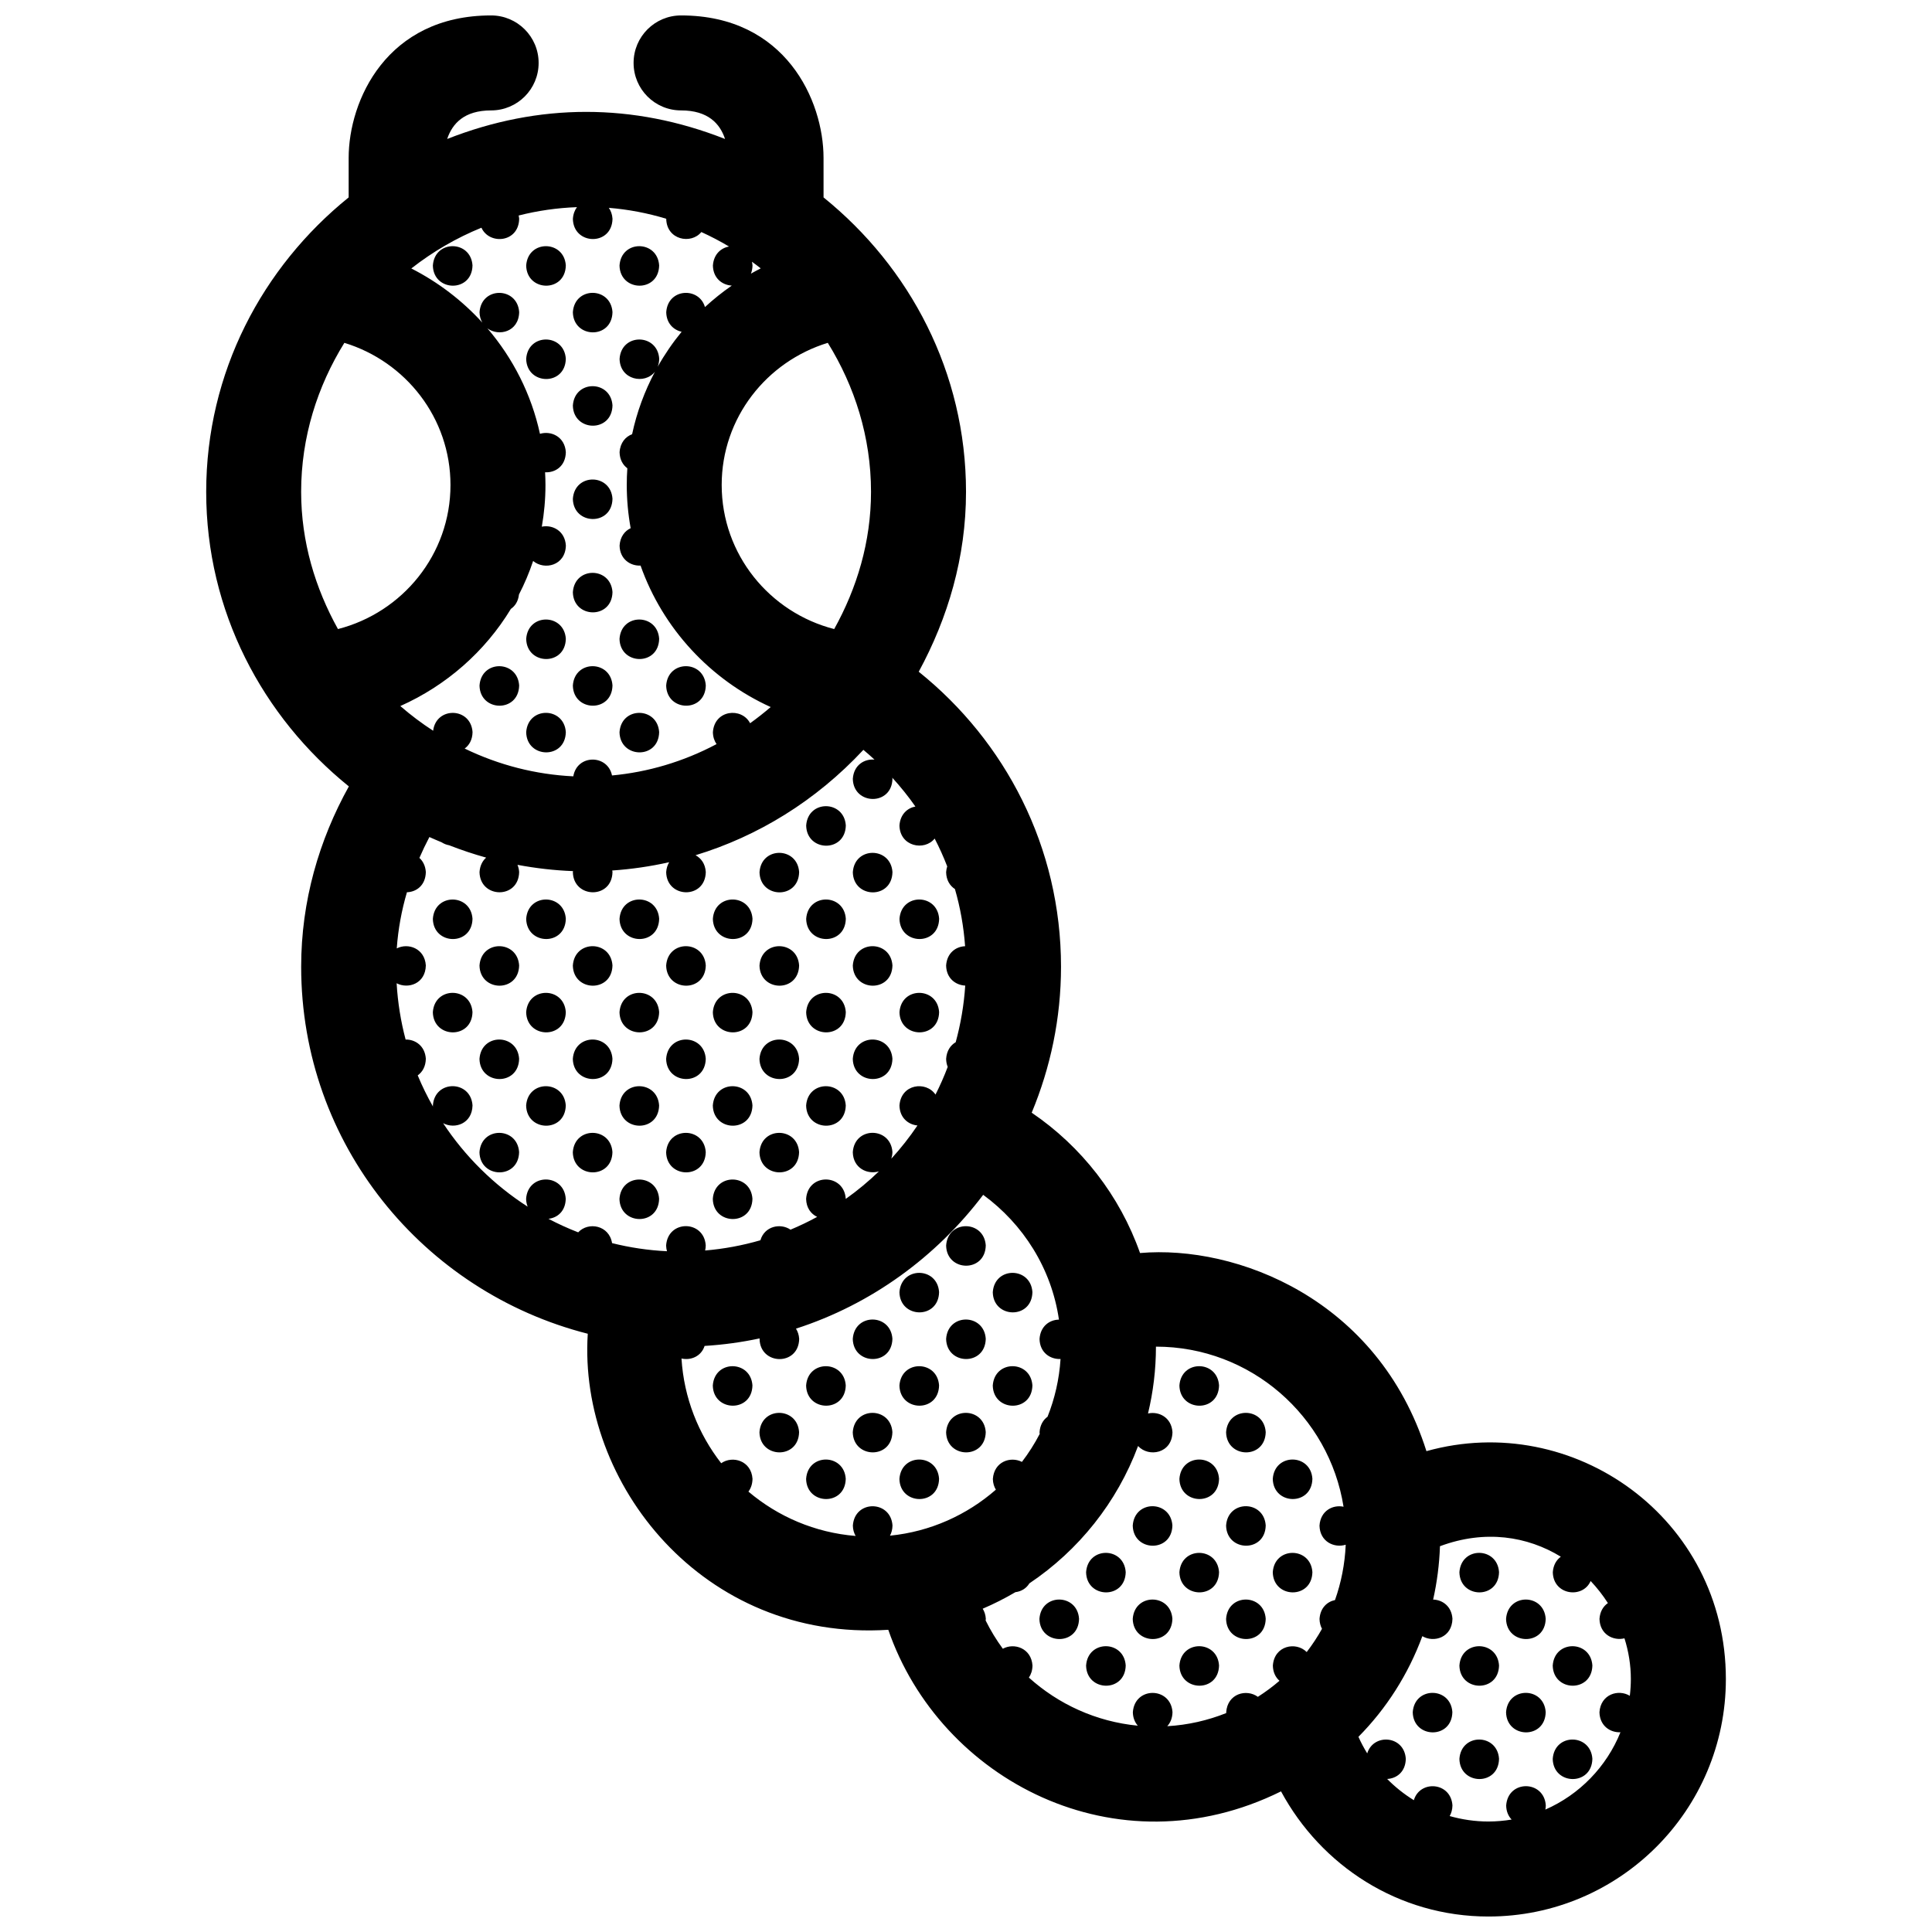 <?xml version="1.0" encoding="UTF-8"?>
<!-- Uploaded to: SVG Repo, www.svgrepo.com, Generator: SVG Repo Mixer Tools -->
<svg width="800px" height="800px" version="1.1" viewBox="144 144 512 512" xmlns="http://www.w3.org/2000/svg">
 <defs>
  <clipPath id="a">
   <path d="m198 148.09h404v503.81h-404z"/>
  </clipPath>
 </defs>
 <g clip-path="url(#a)">
  <path d="m522.02 528.57c-12.777-40.359-50.391-54.707-75.898-52.504-5.387-15.266-15.539-28.242-28.711-37.191 4.961-11.922 7.769-24.973 7.769-38.691 0-31.684-14.773-59.758-37.707-78.168 7.738-14.25 12.531-30.324 12.531-47.676 0-31.66-14.898-59.555-37.754-78.02l-0.004-10.477c0-15.164-10.055-37.754-37.754-37.754-6.957 0-12.586 5.629-12.586 12.586 0 6.957 5.629 12.586 12.586 12.586 7.18 0 10.324 3.543 11.652 7.57-24.336-9.586-49.332-9.562-73.641 0 1.375-4.082 4.5-7.57 11.652-7.57 6.957 0 12.586-5.629 12.586-12.586 0-6.957-5.641-12.586-12.59-12.586-27.703 0-37.754 22.59-37.754 37.754v10.473c-22.859 18.465-37.754 46.359-37.754 78.02 0 31.684 14.941 59.609 37.805 78.07-7.891 14.203-12.637 30.355-12.637 47.781 0 47.027 32.375 86.176 75.953 97.27-2.555 39.676 30.578 81.602 79.641 78.457 13.715 39.75 60.422 64.402 104.08 42.82 10.613 19.668 31.062 33.164 54.961 33.164 34.754 0 62.926-28.191 62.926-62.926 0-42.672-40.418-71.281-79.352-60.402zm-21.965 14.727c-2.828-0.594-6.109 1.039-6.375 5.004 0.09 4.277 3.93 6.012 6.949 5.066-0.223 5.125-1.203 10.047-2.84 14.664-2.082 0.434-3.91 2.082-4.102 5.004 0.02 1.02 0.266 1.883 0.656 2.621-1.203 2.152-2.559 4.203-4.051 6.152-2.836-2.852-8.613-1.734-8.969 3.598 0.035 1.785 0.734 3.129 1.754 4.019-1.805 1.551-3.719 2.969-5.727 4.254-2.984-2.188-8.066-0.887-8.395 4.098 0 0.07 0.012 0.133 0.016 0.203-4.887 1.949-10.137 3.164-15.633 3.481 0.805-0.883 1.355-2.106 1.387-3.719-0.441-6.746-10.047-6.871-10.508 0.035 0.035 1.5 0.551 2.672 1.309 3.547-11.039-1.062-21.051-5.703-28.859-12.746 0.562-0.828 0.934-1.883 0.953-3.199-0.301-4.59-4.836-6.109-7.859-4.445-1.723-2.352-3.254-4.856-4.555-7.492 0.012-0.145 0.047-0.281 0.051-0.434-0.07-1.062-0.371-1.953-0.828-2.684 2.992-1.281 5.883-2.746 8.664-4.383 1.48-0.176 2.863-0.945 3.703-2.332 13.059-8.75 23.227-21.453 28.805-36.398 2.82 3.074 9.004 1.984 9.117-3.672-0.258-3.926-3.621-5.594-6.481-4.949 1.367-5.684 2.102-11.613 2.102-17.715 25.09-0.004 45.91 18.422 49.715 42.422zm-75.422-49.582c-2.473 0.035-4.922 1.723-5.144 5.129 0.074 3.641 2.875 5.43 5.566 5.305-0.344 5.371-1.535 10.508-3.445 15.297-1.152 0.84-1.996 2.207-2.125 4.133 0 0.145 0.035 0.277 0.051 0.418-1.359 2.613-2.938 5.098-4.715 7.422-3.012-1.547-7.394-0.09-7.703 4.527 0.023 1.129 0.332 2.062 0.797 2.836-7.668 6.699-17.371 11.125-28.059 12.188 0.387-0.742 0.645-1.629 0.664-2.691-0.438-6.746-10.047-6.879-10.504 0.031 0.02 1.082 0.309 1.98 0.734 2.734-10.781-0.871-20.609-5.144-28.41-11.754 0.641-0.852 1.055-1.969 1.082-3.379-0.316-4.828-5.309-6.242-8.297-4.141-6.051-7.766-9.879-17.332-10.523-27.754 2.434 0.559 5.211-0.523 6.125-3.332 4.973-0.309 9.844-0.977 14.586-1.996 0 0.055-0.02 0.098-0.02 0.152 0.145 6.992 10.359 7.234 10.5-0.035-0.07-1.078-0.395-1.965-0.852-2.699 19.98-6.445 37.191-19.039 49.613-35.465 10.605 7.769 18.098 19.488 20.078 33.074zm-61.258-258.86c7.129 11.504 11.453 24.973 11.453 39.473 0 13.273-3.738 25.539-9.758 36.379-17.086-4.375-29.816-19.758-29.816-38.199 0.004-17.789 11.926-32.707 28.121-37.652zm-20.375-18.336c0.246-0.629 0.406-1.344 0.422-2.172-0.023-0.348-0.086-0.676-0.156-0.988 0.785 0.57 1.566 1.152 2.336 1.758-0.879 0.449-1.742 0.918-2.602 1.402zm-71.414-12.172c2.074 4.602 9.875 3.981 10-2.363-0.02-0.312-0.082-0.59-0.137-0.871 5.059-1.285 10.238-2.023 15.453-2.215-0.598 0.801-0.996 1.84-1.082 3.117 0.145 6.996 10.359 7.234 10.5-0.031-0.074-1.176-0.438-2.133-0.973-2.902 5.098 0.414 10.191 1.367 15.215 2.891 0 0.016-0.004 0.023-0.004 0.039 0.117 5.562 6.578 6.832 9.305 3.481 2.481 1.133 4.926 2.402 7.336 3.84-2.144 0.379-4.074 2.051-4.273 5.047 0.07 3.387 2.504 5.168 5.004 5.305-2.504 1.734-4.875 3.637-7.109 5.691-1.535-5.379-9.836-5.043-10.262 1.367 0.059 2.961 1.934 4.699 4.082 5.18-2.371 2.891-4.5 5.992-6.348 9.27 0.23-0.621 0.395-1.316 0.406-2.117-0.438-6.742-10.047-6.871-10.504 0.031 0.117 5.602 6.68 6.856 9.367 3.41-2.734 5.144-4.797 10.695-6.047 16.555-1.738 0.648-3.148 2.227-3.32 4.769 0.039 1.961 0.875 3.375 2.055 4.258-0.102 1.457-0.152 2.922-0.152 4.41 0 3.914 0.359 7.75 1.031 11.465-1.551 0.734-2.777 2.254-2.934 4.606 0.074 3.637 2.871 5.43 5.562 5.309 5.898 16.68 18.488 30.23 34.484 37.488-1.777 1.527-3.598 2.953-5.453 4.289-2.227-4.293-9.465-3.594-9.863 2.383 0.023 1.273 0.398 2.324 0.969 3.148-8.844 4.695-18.238 7.426-27.703 8.309-1.148-5.633-9.27-5.656-10.258 0.23-9.91-0.473-19.695-2.957-28.793-7.359 1.195-0.871 2.051-2.309 2.09-4.359-0.43-6.609-9.633-6.848-10.445-0.363-3.012-1.953-5.918-4.133-8.695-6.543 12.203-5.441 22.461-14.461 29.301-25.75 1.125-0.766 1.949-2.035 2.141-3.812 1.473-2.84 2.727-5.812 3.754-8.887 2.977 2.519 8.566 1.258 8.676-4.109-0.25-3.879-3.535-5.559-6.375-4.977 0.629-3.578 0.969-7.266 0.969-11.035 0-1.133-0.039-2.262-0.102-3.379 2.672 0.145 5.43-1.586 5.5-5.34-0.266-4.102-3.926-5.742-6.856-4.852-2.289-10.52-7.168-20.047-13.93-27.953 3.031 2.246 8.312 0.922 8.418-4.297-0.438-6.746-10.039-6.871-10.504 0.031 0.023 1.078 0.309 1.98 0.734 2.734-5.32-5.84-11.695-10.715-18.812-14.34 5.754-4.504 12.012-8.121 18.582-10.797zm-38.023 106.36c-6.019-10.836-9.758-23.105-9.758-36.379 0-14.5 4.328-27.973 11.457-39.473 16.199 4.941 28.121 19.859 28.121 37.68 0 18.414-12.734 33.797-29.82 38.172zm27.871 130.95c3.078 1.648 7.691 0.16 7.789-4.711-0.438-6.742-10.047-6.867-10.504 0.035 0 0.102 0.023 0.18 0.031 0.281-1.512-2.664-2.867-5.422-4.051-8.277 1.223-0.867 2.109-2.316 2.152-4.402-0.223-3.43-2.812-5.141-5.359-5.094-1.27-4.801-2.082-9.789-2.379-14.914 3.078 1.602 7.644 0.109 7.738-4.731-0.293-4.516-4.684-6.051-7.703-4.508 0.363-5.141 1.293-10.102 2.695-14.879 2.508-0.086 4.938-1.824 5.008-5.352-0.105-1.648-0.766-2.898-1.703-3.75 0.816-1.879 1.699-3.723 2.648-5.531 1.078 0.488 2.168 0.953 3.254 1.402 0.605 0.395 1.281 0.656 1.984 0.781 3.234 1.258 6.504 2.359 9.805 3.269-0.969 0.852-1.648 2.137-1.762 3.856 0.145 6.992 10.363 7.234 10.504-0.035-0.047-0.715-0.211-1.34-0.441-1.906 4.887 0.918 9.805 1.477 14.715 1.664-0.012 0.098-0.035 0.18-0.039 0.277 0.145 6.992 10.359 7.234 10.5-0.035-0.012-0.145-0.047-0.273-0.066-0.406 5.078-0.344 10.121-1.078 15.09-2.195-0.43 0.727-0.727 1.586-0.797 2.637 0.145 6.992 10.359 7.234 10.5-0.035-0.141-2.195-1.258-3.672-2.715-4.453 16.465-5.004 31.832-14.355 44.48-27.926 1.004 0.84 1.984 1.703 2.941 2.59-2.664-0.246-5.496 1.414-5.742 5.094 0.145 6.992 10.359 7.234 10.504-0.031-0.004-0.102-0.031-0.18-0.047-0.277 2.195 2.414 4.254 4.957 6.125 7.644-2.125 0.398-4.019 2.062-4.223 5.031 0.117 5.578 6.621 6.84 9.332 3.457 1.238 2.387 2.348 4.848 3.324 7.375-0.145 0.469-0.25 0.977-0.289 1.543 0.047 2.117 1.012 3.606 2.336 4.465 1.41 4.856 2.316 9.93 2.695 15.148-2.434 0.09-4.812 1.773-5.031 5.117 0.07 3.414 2.539 5.203 5.066 5.316-0.344 5.16-1.203 10.184-2.527 15.008-1.367 0.797-2.394 2.258-2.535 4.41 0.016 0.801 0.168 1.512 0.418 2.133-0.945 2.516-2.031 4.957-3.234 7.336-2.523-3.691-9.164-2.82-9.551 2.902 0.07 3.273 2.352 5.055 4.769 5.285-2.09 3.102-4.41 6.039-6.922 8.793 0.156-0.523 0.277-1.094 0.289-1.742-0.438-6.746-10.047-6.871-10.504 0.035 0.09 4.262 3.914 5.996 6.922 5.074-2.734 2.648-5.68 5.094-8.793 7.305 0-0.016 0.004-0.031 0.004-0.047-0.438-6.746-10.047-6.871-10.504 0.031 0.051 2.414 1.305 4.004 2.926 4.777-2.281 1.246-4.641 2.379-7.055 3.387-2.68-1.824-6.898-0.934-7.981 2.805-4.715 1.367-9.613 2.289-14.652 2.715 0.098-0.418 0.156-0.863 0.16-1.352-0.438-6.742-10.039-6.871-10.5 0.035 0.012 0.551 0.105 1.043 0.23 1.512-4.996-0.242-9.863-0.977-14.555-2.152-0.754-4.742-6.293-5.754-8.977-2.856-2.699-1.047-5.332-2.246-7.875-3.586 2.348-0.262 4.516-1.996 4.578-5.316-0.438-6.746-10.047-6.871-10.504 0.031 0.016 0.777 0.172 1.457 0.406 2.062-8.91-5.727-16.562-13.266-22.402-22.121zm292.1 181.9c0.066-0.344 0.109-0.707 0.121-1.098-0.438-6.742-10.047-6.871-10.504 0.035 0.035 1.598 0.605 2.828 1.449 3.707-2.004 0.328-4.066 0.516-6.16 0.516-3.562 0-6.996-0.52-10.254-1.441 0.422-0.766 0.711-1.688 0.73-2.816-0.402-6.231-8.637-6.805-10.23-1.391-2.578-1.594-4.953-3.477-7.07-5.629 2.484-0.117 4.871-1.855 4.938-5.344-0.402-6.223-8.594-6.801-10.223-1.43-0.863-1.406-1.648-2.867-2.328-4.394 7.422-7.496 13.211-16.574 16.934-26.668 3.074 1.812 7.879 0.363 7.981-4.609-0.211-3.316-2.644-5.023-5.117-5.094 1.023-4.574 1.641-9.301 1.809-14.141 11.957-4.453 23.195-2.625 32.027 2.781-1.152 0.84-1.996 2.203-2.125 4.117 0.125 6.125 7.984 7.07 10.027 2.324 1.703 1.805 3.238 3.769 4.574 5.848-1.203 0.832-2.102 2.211-2.231 4.195 0.09 4.121 3.668 5.875 6.621 5.148 1.102 3.488 1.691 7.125 1.691 10.781 0 1.508-0.102 2.992-0.273 4.453-3.008-1.84-7.723-0.441-8.047 4.348 0.082 3.641 2.875 5.43 5.566 5.309-3.691 9.16-10.879 16.543-19.906 20.492zm-294.82-409.18c0.457-6.906 10.066-6.781 10.504-0.035-0.141 7.269-10.359 7.027-10.504 0.035zm24.73 0c0.457-6.906 10.066-6.781 10.504-0.035-0.145 7.269-10.352 7.027-10.504 0.035zm24.734 0c0.457-6.906 10.066-6.781 10.504-0.035-0.141 7.269-10.352 7.027-10.504 0.035zm-12.363 12.367c0.457-6.906 10.066-6.777 10.5-0.031-0.141 7.266-10.355 7.023-10.5 0.031zm-12.371 12.363c0.457-6.906 10.066-6.777 10.504-0.031-0.145 7.266-10.352 7.031-10.504 0.031zm12.371 12.371c0.457-6.906 10.066-6.781 10.5-0.035-0.141 7.269-10.355 7.031-10.5 0.035zm0 24.734c0.457-6.906 10.066-6.777 10.5-0.031-0.141 7.266-10.355 7.023-10.5 0.031zm0 24.734c0.457-6.906 10.066-6.777 10.5-0.031-0.141 7.266-10.355 7.023-10.5 0.031zm-1.863 12.336c-0.145 7.266-10.359 7.027-10.504 0.031 0.461-6.906 10.062-6.777 10.504-0.031zm14.227 0.031c0.457-6.906 10.066-6.777 10.504-0.031-0.141 7.266-10.352 7.027-10.504 0.031zm-26.598 12.34c-0.141 7.266-10.359 7.027-10.504 0.031 0.465-6.91 10.066-6.777 10.504-0.031zm14.234 0.027c0.457-6.906 10.066-6.777 10.5-0.031-0.141 7.266-10.355 7.031-10.5 0.031zm24.73 0c0.457-6.906 10.066-6.777 10.5-0.031-0.141 7.266-10.352 7.031-10.5 0.031zm-26.594 12.336c-0.145 7.266-10.359 7.027-10.504 0.031 0.461-6.906 10.062-6.777 10.504-0.031zm14.227 0.035c0.457-6.906 10.066-6.777 10.504-0.031-0.141 7.266-10.352 7.023-10.504 0.031zm49.469 24.73c0.457-6.906 10.066-6.777 10.504-0.031-0.145 7.266-10.359 7.031-10.504 0.031zm-12.367 12.367c0.457-6.906 10.066-6.777 10.5-0.035-0.145 7.273-10.355 7.031-10.5 0.035zm24.73 0c0.457-6.906 10.066-6.777 10.504-0.035-0.145 7.273-10.352 7.031-10.504 0.035zm-100.79 12.34c-0.141 7.266-10.359 7.027-10.504 0.031 0.457-6.906 10.066-6.777 10.504-0.031zm14.227 0.023c0.457-6.902 10.066-6.777 10.504-0.031-0.145 7.273-10.352 7.031-10.504 0.031zm24.734 0c0.457-6.902 10.066-6.777 10.504-0.031-0.141 7.273-10.352 7.031-10.504 0.031zm24.738 0c0.457-6.902 10.066-6.777 10.504-0.031-0.148 7.273-10.359 7.031-10.504 0.031zm24.73 0c0.457-6.902 10.066-6.777 10.504-0.031-0.145 7.273-10.359 7.031-10.504 0.031zm24.73 0c0.465-6.902 10.066-6.777 10.504-0.031-0.141 7.273-10.355 7.031-10.504 0.031zm-100.8 12.34c-0.141 7.266-10.359 7.027-10.504 0.031 0.465-6.902 10.066-6.777 10.504-0.031zm14.234 0.031c0.457-6.906 10.066-6.777 10.5-0.031-0.141 7.266-10.355 7.027-10.5 0.031zm24.73 0c0.457-6.906 10.066-6.777 10.5-0.031-0.141 7.266-10.352 7.027-10.5 0.031zm24.734 0c0.457-6.906 10.066-6.777 10.5-0.031-0.145 7.266-10.355 7.027-10.5 0.031zm24.73 0c0.457-6.906 10.066-6.777 10.504-0.031-0.145 7.266-10.352 7.027-10.504 0.031zm-100.79 12.336c-0.141 7.266-10.359 7.027-10.504 0.035 0.457-6.91 10.066-6.781 10.504-0.035zm14.227 0.035c0.457-6.906 10.066-6.781 10.504-0.035-0.145 7.266-10.352 7.023-10.504 0.035zm24.734 0c0.457-6.906 10.066-6.781 10.504-0.035-0.141 7.266-10.352 7.023-10.504 0.035zm24.738 0c0.457-6.906 10.066-6.781 10.504-0.035-0.148 7.266-10.359 7.023-10.504 0.035zm24.73 0c0.457-6.906 10.066-6.781 10.504-0.035-0.145 7.266-10.359 7.023-10.504 0.035zm24.73 0c0.465-6.906 10.066-6.781 10.504-0.035-0.141 7.266-10.355 7.023-10.504 0.035zm-100.8 12.336c-0.141 7.266-10.359 7.027-10.504 0.031 0.465-6.902 10.066-6.777 10.504-0.031zm14.234 0.031c0.457-6.902 10.066-6.777 10.5-0.031-0.141 7.266-10.355 7.023-10.5 0.031zm24.73 0c0.457-6.902 10.066-6.777 10.5-0.031-0.141 7.266-10.352 7.023-10.5 0.031zm24.734 0c0.457-6.902 10.066-6.777 10.5-0.031-0.145 7.266-10.355 7.023-10.5 0.031zm24.73 0c0.457-6.902 10.066-6.777 10.504-0.031-0.145 7.266-10.352 7.023-10.504 0.031zm-86.566 12.367c0.457-6.902 10.066-6.777 10.504-0.035-0.145 7.269-10.352 7.027-10.504 0.035zm24.734 0c0.457-6.902 10.066-6.777 10.504-0.035-0.141 7.269-10.352 7.027-10.504 0.035zm24.738 0c0.457-6.902 10.066-6.777 10.504-0.035-0.148 7.269-10.359 7.027-10.504 0.035zm24.73 0c0.457-6.902 10.066-6.777 10.504-0.035-0.145 7.269-10.359 7.027-10.504 0.035zm-76.066 12.332c-0.141 7.266-10.359 7.027-10.504 0.035 0.465-6.906 10.066-6.781 10.504-0.035zm14.234 0.035c0.457-6.906 10.066-6.781 10.5-0.035-0.141 7.266-10.355 7.027-10.5 0.035zm24.73 0c0.457-6.906 10.066-6.781 10.5-0.035-0.141 7.266-10.352 7.027-10.5 0.035zm24.734 0c0.457-6.906 10.066-6.781 10.5-0.035-0.145 7.266-10.355 7.027-10.5 0.035zm-37.102 12.363c0.457-6.902 10.066-6.777 10.504-0.031-0.141 7.266-10.352 7.031-10.504 0.031zm24.738 0c0.457-6.902 10.066-6.777 10.504-0.031-0.148 7.266-10.359 7.031-10.504 0.031zm72.336 12.336c-0.145 7.266-10.359 7.031-10.504 0.035 0.457-6.91 10.066-6.777 10.504-0.035zm-12.371 12.367c-0.141 7.266-10.359 7.031-10.504 0.035 0.465-6.906 10.066-6.781 10.504-0.035zm14.23 0.035c0.465-6.906 10.066-6.781 10.504-0.035-0.141 7.269-10.359 7.031-10.504 0.035zm-26.598 12.332c-0.145 7.266-10.359 7.027-10.504 0.035 0.465-6.906 10.066-6.781 10.504-0.035zm24.738 0c-0.145 7.266-10.359 7.027-10.504 0.035 0.457-6.906 10.066-6.781 10.504-0.035zm-61.832 12.363c-0.141 7.269-10.359 7.031-10.504 0.035 0.457-6.902 10.062-6.769 10.504-0.035zm24.73 0c-0.141 7.269-10.359 7.031-10.504 0.035 0.457-6.902 10.066-6.769 10.504-0.035zm24.73 0c-0.141 7.269-10.359 7.031-10.504 0.035 0.465-6.902 10.066-6.769 10.504-0.035zm14.23 0.035c0.465-6.902 10.066-6.777 10.504-0.035-0.141 7.277-10.359 7.035-10.504 0.035zm-51.328 12.336c-0.141 7.269-10.359 7.031-10.5 0.035 0.453-6.91 10.062-6.773 10.5-0.035zm24.73 0c-0.145 7.269-10.359 7.031-10.504 0.035 0.465-6.91 10.066-6.773 10.504-0.035zm24.738 0c-0.145 7.269-10.359 7.031-10.504 0.035 0.457-6.91 10.066-6.773 10.504-0.035zm-37.102 12.371c-0.141 7.266-10.359 7.027-10.504 0.035 0.457-6.91 10.066-6.781 10.504-0.035zm24.73 0c-0.141 7.266-10.359 7.027-10.504 0.035 0.465-6.91 10.066-6.781 10.504-0.035zm63.695-24.707c0.465-6.902 10.066-6.777 10.504-0.035-0.141 7.277-10.355 7.035-10.504 0.035zm12.371 12.371c0.457-6.906 10.066-6.777 10.5-0.035-0.141 7.273-10.352 7.031-10.5 0.035zm-12.371 12.367c0.465-6.906 10.066-6.781 10.504-0.035-0.141 7.269-10.355 7.027-10.504 0.035zm24.742 0c0.457-6.906 10.066-6.781 10.5-0.035-0.148 7.269-10.355 7.027-10.5 0.035zm-26.602 12.34c-0.145 7.262-10.363 7.027-10.508 0.031 0.461-6.914 10.062-6.777 10.508-0.031zm14.23 0.027c0.457-6.906 10.066-6.777 10.5-0.031-0.141 7.262-10.352 7.027-10.5 0.031zm-26.602 12.336c-0.141 7.266-10.359 7.031-10.5 0.035 0.461-6.914 10.062-6.781 10.5-0.035zm14.23 0.035c0.465-6.906 10.066-6.781 10.504-0.035-0.141 7.262-10.355 7.027-10.504 0.035zm24.742 0c0.457-6.906 10.066-6.781 10.5-0.035-0.148 7.262-10.355 7.027-10.5 0.035zm-51.34 12.332c-0.137 7.266-10.359 7.027-10.5 0.035 0.457-6.906 10.066-6.781 10.5-0.035zm24.738 0c-0.145 7.266-10.363 7.027-10.508 0.035 0.461-6.906 10.062-6.781 10.508-0.035zm14.23 0.035c0.457-6.906 10.066-6.781 10.5-0.035-0.141 7.266-10.352 7.023-10.5 0.035zm-26.602 12.332c-0.141 7.266-10.359 7.027-10.5 0.031 0.461-6.902 10.062-6.777 10.5-0.031zm14.23 0.031c0.465-6.902 10.066-6.777 10.504-0.031-0.141 7.266-10.355 7.023-10.504 0.031zm84.703-24.766c-0.137 7.266-10.359 7.031-10.5 0.035 0.461-6.914 10.066-6.781 10.5-0.035zm12.367 12.367c-0.141 7.266-10.359 7.027-10.504 0.035 0.461-6.906 10.066-6.781 10.504-0.035zm-12.367 12.367c-0.137 7.266-10.359 7.027-10.5 0.031 0.461-6.902 10.066-6.777 10.5-0.031zm24.738 0c-0.145 7.266-10.363 7.027-10.508 0.031 0.461-6.902 10.062-6.777 10.508-0.031zm-37.105 12.363c-0.137 7.266-10.352 7.027-10.5 0.035 0.465-6.906 10.066-6.781 10.5-0.035zm24.734 0c-0.141 7.266-10.359 7.027-10.504 0.035 0.461-6.906 10.066-6.781 10.504-0.035zm-12.367 12.371c-0.137 7.266-10.359 7.027-10.5 0.031 0.461-6.902 10.066-6.777 10.5-0.031zm24.738 0c-0.145 7.266-10.363 7.027-10.508 0.031 0.461-6.902 10.062-6.777 10.508-0.031z"/>
 </g>
</svg>